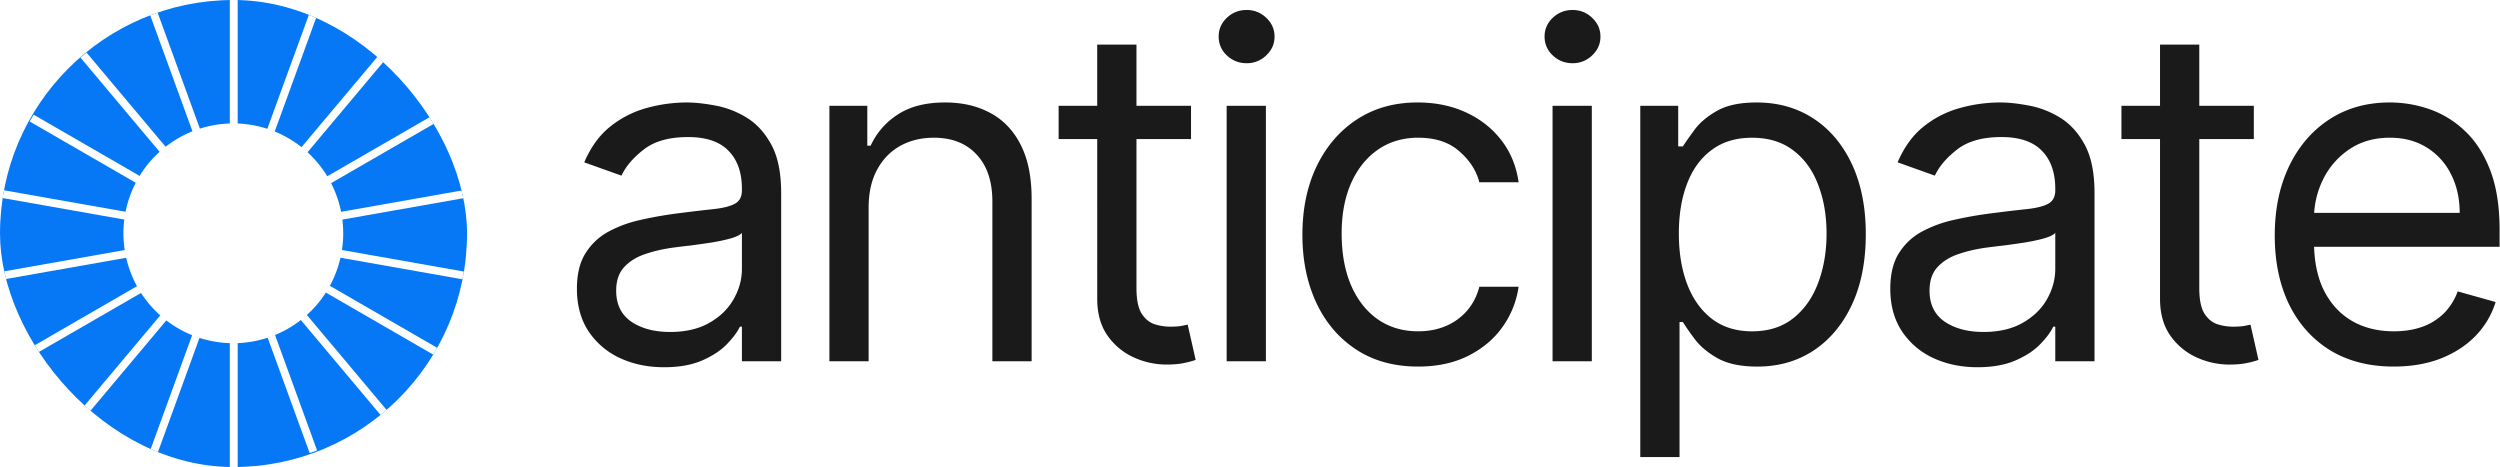 <svg xmlns="http://www.w3.org/2000/svg" width="182" height="34" fill="none"><g clip-path="url(#a)"><g clip-path="url(#b)"><rect width="34" height="34" fill="#0678F6" rx="17"/><path fill="#fff" d="M17.304 15.295 22.566.856l.539.197L17.77 15.69l9.963-11.863.44.368-9.992 11.897 13.407-7.744.286.496-13.298 7.68 15.126-2.672.1.565-15.165 2.678 15.128 2.673-.1.564-15.09-2.667 13.299 7.683-.286.496-13.208-7.631 9.793 11.662-.44.368-9.851-11.732 5.202 14.28-.538.196-5.243-14.391V34h-.573V18.534l-5.262 14.46-.538-.196 5.191-14.252L6.3 30.243l-.439-.368 9.79-11.66-13.205 7.629-.287-.496 13.318-7.695L.332 20.33l-.1-.564 15.112-2.67L.195 14.419l.1-.565 15.18 2.682L2.16 8.844l.287-.496L15.85 16.09 5.86 4.195l.439-.368 9.933 11.83-5.322-14.611.54-.196 5.28 14.496V0h.573z"/><g filter="url(#c)"><path fill="#fff" d="M24.986 16.985a8 8 0 1 1-16 0 8 8 0 0 1 16 0"/></g></g><path fill="#1A1A1A" d="M174.271 26.686q-2.688 0-4.638-1.187-1.937-1.199-2.99-3.341-1.041-2.155-1.041-5.013t1.041-5.037q1.053-2.19 2.93-3.414 1.888-1.235 4.407-1.235a8.8 8.8 0 0 1 2.87.484 7.1 7.1 0 0 1 2.578 1.574q1.163 1.078 1.853 2.858.69 1.779.69 4.383v1.21h-14.335v-2.47h11.429q0-1.573-.629-2.808a4.75 4.75 0 0 0-1.768-1.95q-1.138-.714-2.688-.714-1.707 0-2.954.847a5.57 5.57 0 0 0-1.901 2.18 6.4 6.4 0 0 0-.666 2.881v1.647q0 2.106.726 3.572.74 1.453 2.047 2.215 1.306.75 3.039.751 1.125 0 2.034-.315a4.36 4.36 0 0 0 1.586-.968 4.4 4.4 0 0 0 1.029-1.623l2.76.775a6.1 6.1 0 0 1-1.465 2.47q-1.029 1.053-2.542 1.647-1.513.58-3.402.58M164.079 7.702v2.421h-9.638V7.702zm-6.829-4.456h2.858v17.726q0 1.21.351 1.816.363.593.92.799.569.194 1.199.194.472 0 .775-.049l.484-.097.581 2.567a6 6 0 0 1-.811.218q-.52.12-1.32.121a5.75 5.75 0 0 1-2.373-.52 4.7 4.7 0 0 1-1.913-1.587q-.75-1.065-.751-2.687zM143.958 26.734q-1.768 0-3.209-.666a5.5 5.5 0 0 1-2.288-1.949q-.848-1.284-.848-3.1 0-1.598.63-2.59.63-1.005 1.683-1.574a8.9 8.9 0 0 1 2.324-.848 28 28 0 0 1 2.579-.46q1.696-.217 2.749-.327 1.065-.12 1.55-.4.496-.278.496-.968v-.097q0-1.792-.981-2.785-.968-.993-2.942-.993-2.046 0-3.208.896t-1.635 1.913l-2.712-.968q.726-1.695 1.937-2.64a7.3 7.3 0 0 1 2.664-1.332 11 11 0 0 1 2.857-.387q.897 0 2.059.218a6.6 6.6 0 0 1 2.264.86q1.102.653 1.828 1.973t.726 3.536v12.252h-2.857V23.78h-.145q-.291.605-.969 1.296-.678.69-1.804 1.174t-2.748.484m.436-2.567q1.695 0 2.857-.665 1.174-.666 1.768-1.72.605-1.053.605-2.215V16.95q-.181.219-.799.4-.606.17-1.405.303-.786.12-1.537.218-.739.085-1.199.145-1.114.145-2.082.472-.957.315-1.55.956-.582.63-.581 1.72 0 1.489 1.101 2.252 1.114.75 2.822.75M119.412 33.273V7.703h2.761v2.953h.339q.315-.483.871-1.235.57-.762 1.623-1.356 1.065-.605 2.881-.605 2.35 0 4.141 1.174 1.792 1.175 2.797 3.33t1.005 5.085q0 2.955-1.005 5.122-1.005 2.155-2.785 3.341-1.779 1.175-4.104 1.175-1.792 0-2.87-.593-1.077-.606-1.658-1.369a18 18 0 0 1-.896-1.283h-.242v9.831zm2.809-16.272q0 2.106.618 3.717.617 1.597 1.804 2.506 1.186.896 2.905.896 1.793 0 2.991-.944 1.211-.957 1.816-2.567.618-1.623.618-3.608 0-1.962-.606-3.536-.593-1.585-1.804-2.506-1.199-.932-3.015-.932-1.743 0-2.93.884-1.186.87-1.792 2.445-.605 1.562-.605 3.645M113.026 26.299V7.702h2.858v18.597zm1.453-21.697q-.836 0-1.44-.57a1.83 1.83 0 0 1-.594-1.367q0-.8.594-1.368.605-.57 1.44-.57.836 0 1.429.57.605.568.605 1.368 0 .799-.605 1.368a2 2 0 0 1-1.429.569M103.241 26.686q-2.615 0-4.504-1.235t-2.905-3.402-1.017-4.952q0-2.835 1.04-5 1.055-2.18 2.93-3.403 1.89-1.235 4.408-1.235 1.962 0 3.535.726 1.574.727 2.579 2.034 1.005 1.309 1.247 3.052h-2.857q-.327-1.272-1.453-2.252-1.114-.993-3.003-.993-1.67 0-2.93.872-1.246.86-1.949 2.433-.69 1.562-.69 3.669 0 2.155.678 3.753.69 1.599 1.937 2.482 1.26.884 2.954.884 1.115 0 2.022-.387a4.2 4.2 0 0 0 1.538-1.114q.63-.727.896-1.744h2.857a6.6 6.6 0 0 1-1.198 2.967q-.944 1.307-2.507 2.082-1.549.763-3.608.763M89.3 26.299V7.702h2.857v18.597zm1.453-21.697q-.835 0-1.441-.57a1.83 1.83 0 0 1-.593-1.367q0-.8.593-1.368.606-.57 1.44-.57.837 0 1.43.57.605.568.605 1.368 0 .799-.606 1.368a2 2 0 0 1-1.428.569M86.706 7.7v2.422h-9.638V7.701zm-6.829-4.455h2.858v17.726q0 1.21.35 1.816.364.593.921.799.57.194 1.199.194.471 0 .775-.049l.484-.097.581 2.567a6 6 0 0 1-.811.218q-.52.12-1.32.121a5.75 5.75 0 0 1-2.373-.52 4.7 4.7 0 0 1-1.913-1.587q-.75-1.065-.75-2.687zM63.236 15.111v11.187H60.38V7.701h2.76v2.906h.243a5.3 5.3 0 0 1 1.985-2.276q1.332-.872 3.439-.872 1.888 0 3.305.775 1.418.762 2.204 2.325.787 1.55.787 3.922v11.817h-2.858V14.675q0-2.19-1.138-3.414-1.138-1.235-3.123-1.235-1.37 0-2.446.593-1.066.594-1.683 1.732-.618 1.137-.618 2.76M48.344 26.735q-1.768 0-3.208-.666a5.5 5.5 0 0 1-2.289-1.949Q42 22.836 42 21.02q0-1.598.63-2.59.63-1.005 1.683-1.575a8.9 8.9 0 0 1 2.324-.847 28 28 0 0 1 2.58-.46q1.694-.218 2.748-.327 1.065-.12 1.55-.4.495-.278.496-.968v-.097q0-1.792-.981-2.785-.968-.993-2.942-.993-2.046 0-3.209.896-1.162.896-1.634 1.913l-2.712-.968q.726-1.695 1.937-2.64a7.3 7.3 0 0 1 2.664-1.332 11 11 0 0 1 2.857-.387q.895 0 2.058.218a6.6 6.6 0 0 1 2.264.86q1.102.653 1.829 1.973t.726 3.536v12.252h-2.857v-2.518h-.146q-.29.605-.968 1.296-.678.69-1.804 1.174t-2.749.484m.436-2.567q1.695 0 2.858-.665 1.175-.666 1.767-1.72.606-1.053.606-2.215v-2.616q-.182.219-.8.4-.605.17-1.404.303-.787.12-1.538.217-.738.085-1.198.146-1.114.145-2.083.472-.956.315-1.55.957-.58.63-.58 1.719 0 1.489 1.101 2.252 1.114.75 2.821.75"/></g><defs><clipPath id="a"><path fill="#fff" d="M0 0h182v34H0z"/></clipPath><clipPath id="b"><rect width="34" height="34" fill="#fff" rx="17"/></clipPath><filter id="c" width="24" height="24" x="4.986" y="4.985" color-interpolation-filters="sRGB" filterUnits="userSpaceOnUse"><feFlood flood-opacity="0" result="BackgroundImageFix"/><feBlend in="SourceGraphic" in2="BackgroundImageFix" result="shape"/><feGaussianBlur result="effect1_foregroundBlur_1145_11894" stdDeviation="2"/></filter></defs></svg>